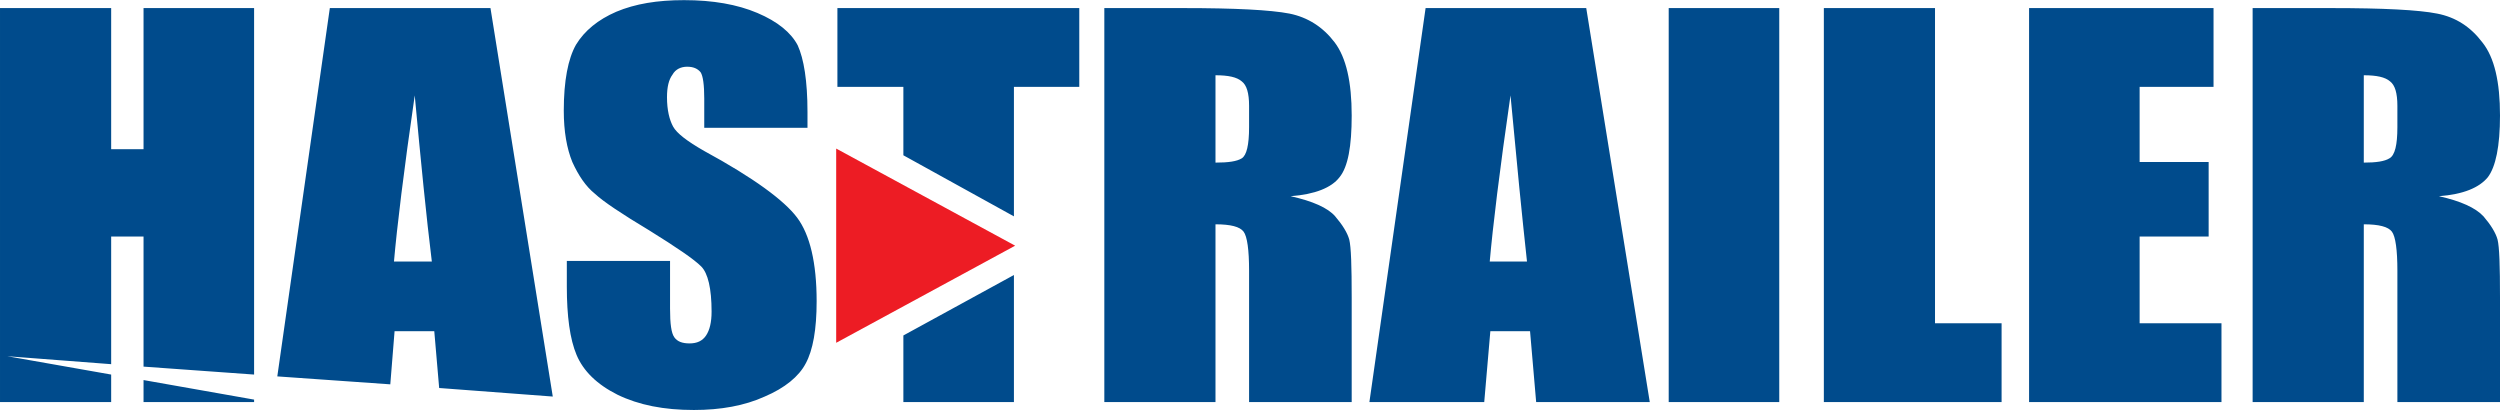<?xml version="1.0" encoding="UTF-8"?> <!-- Creator: CorelDRAW X7 --> <svg xmlns="http://www.w3.org/2000/svg" xmlns:xlink="http://www.w3.org/1999/xlink" xml:space="preserve" width="218.377mm" height="35.825mm" style="shape-rendering:geometricPrecision; text-rendering:geometricPrecision; image-rendering:optimizeQuality; fill-rule:evenodd; clip-rule:evenodd" viewBox="0 0 4093 671"> <defs> <style type="text/css"> <![CDATA[ .fil0 {fill:#004B8C} .fil1 {fill:#ED1C24} ]]> </style> </defs> <g id="Слой_x0020_1">  <g id="_826634716608"> <path class="fil0" d="M416 13l0 600 -181 -13 0 -213 -53 0 0 209 -170 -13 170 30 0 45 -182 0 0 -645 182 0 0 231 53 0 0 -231 181 0zm0 641l0 4 -181 0 0 -36 181 32zm387 -641l102 636 -186 -14 -8 -93 -65 0 -7 87 -185 -13 86 -603 263 0zm-96 415c-9,-73 -18,-164 -28,-272 -18,124 -29,215 -34,272l62 0zm615 -219l-169 0 0 -48c0,-22 -2,-37 -6,-43 -5,-6 -12,-9 -22,-9 -10,0 -19,4 -24,13 -6,8 -9,20 -9,37 0,21 4,37 10,48 6,11 23,24 51,40 81,44 131,81 152,109 21,28 32,74 32,137 0,46 -6,80 -18,102 -11,21 -34,40 -67,54 -33,15 -72,22 -116,22 -49,0 -90,-8 -125,-25 -34,-17 -56,-39 -67,-65 -11,-26 -16,-64 -16,-112l0 -42 169 0 0 78c0,25 2,40 7,47 5,7 13,10 25,10 12,0 21,-4 27,-13 6,-9 9,-22 9,-39 0,-38 -6,-63 -17,-74 -12,-12 -40,-31 -85,-59 -45,-27 -75,-47 -89,-60 -15,-12 -27,-30 -37,-52 -9,-22 -14,-50 -14,-84 0,-49 7,-85 20,-108 14,-23 36,-41 66,-54 31,-13 67,-19 111,-19 47,0 87,7 120,21 33,14 55,32 66,53 10,22 16,58 16,109l0 26zm445 -196l0 129 -107 0 0 212 -181 -100 0 -112 -108 0 0 -129 396 0zm-107 437l0 208 -181 0 0 -109 181 -99zm148 -437l129 0c85,0 143,3 174,9 30,6 55,22 74,47 19,25 28,65 28,120 0,50 -6,84 -20,101 -13,17 -40,28 -80,31 36,8 61,19 73,33 12,14 20,27 23,38 3,12 4,43 4,95l0 171 -168 0 0 -215c0,-34 -3,-56 -9,-64 -6,-8 -21,-12 -46,-12l0 291 -182 0c0,-215 0,-430 0,-645zm182 110l0 143c21,0 35,-2 43,-7 8,-5 12,-22 12,-51l0 -35c0,-21 -4,-34 -12,-40 -8,-7 -22,-10 -43,-10zm607 -110l104 645 -186 0 -10 -116 -65 0 -10 116 -188 0 92 -645 263 0zm-97 415c-8,-73 -17,-164 -27,-272 -18,124 -29,215 -34,272l61 0zm413 -415l0 645 -181 0 0 -645 181 0zm255 0l0 516 109 0 0 129 -291 0 0 -645 182 0zm154 0l302 0 0 129 -121 0 0 123 113 0 0 122 -113 0 0 142 134 0 0 129 -315 0 0 -645zm366 0l129 0c85,0 143,3 173,9 31,6 55,22 74,47 20,25 29,65 29,120 0,50 -7,84 -20,101 -14,17 -40,28 -80,31 36,8 60,19 73,33 12,14 20,27 23,38 3,12 4,43 4,95l0 171 -168 0 0 -215c0,-34 -3,-56 -9,-64 -6,-8 -21,-12 -46,-12l0 291 -182 0 0 -645zm182 110l0 143c20,0 34,-2 42,-7 9,-5 13,-22 13,-51l0 -35c0,-21 -4,-34 -12,-40 -8,-7 -22,-10 -43,-10z"></path> <polygon class="fil1" points="1662,402 1369,561 1369,402 1369,243 "></polygon> </g> </g> </svg> 
